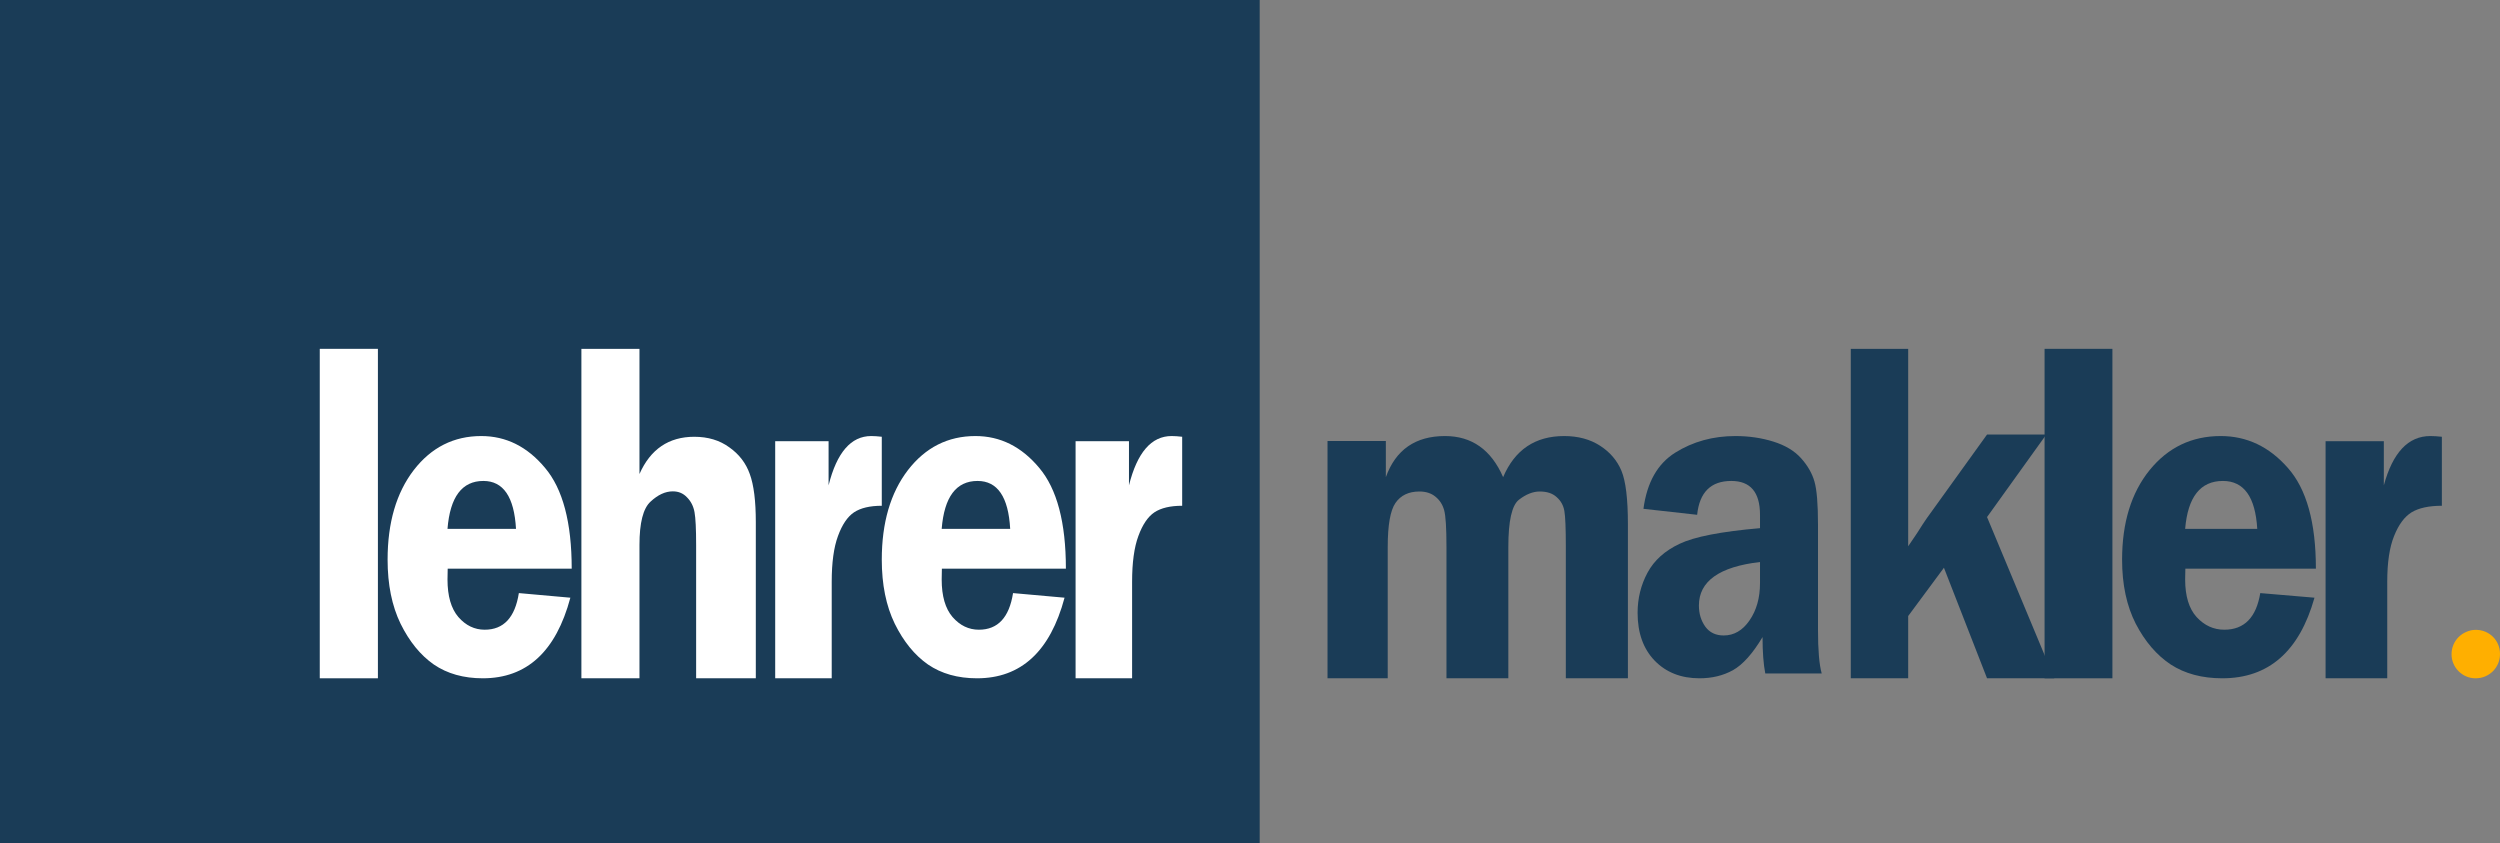 <svg xmlns="http://www.w3.org/2000/svg" width="258" height="87" viewBox="0 0 258 87" fill="none"><rect x="0" y="0" width="258" height="87" fill="#808080" stroke="none"/><path d="M255.49 65C255.835 64.997 256.177 65.064 256.495 65.197C257.088 65.448 257.559 65.919 257.809 66.511C257.936 66.824 258 67.159 258 67.497C258.001 67.83 257.936 68.161 257.809 68.469C257.682 68.764 257.502 69.034 257.277 69.264C257.046 69.492 256.774 69.674 256.476 69.803C256.157 69.936 255.815 70.003 255.47 70C255.14 70.002 254.814 69.935 254.511 69.803C253.92 69.55 253.45 69.079 253.197 68.489C253.065 68.182 252.998 67.851 253 67.516C252.998 67.178 253.065 66.843 253.197 66.531C253.449 65.939 253.92 65.468 254.511 65.217C254.818 65.076 255.152 65.002 255.49 65Z" fill="#FFAF00"></path><path d="M130 0H0V87H130V0Z" fill="#1A3C57"></path><path d="M246.363 70H240V45.533H246.011V50.087C246.936 46.696 248.536 45 250.811 45C251.134 45 251.53 45.024 252 45.073V52.195C250.664 52.195 249.622 52.421 248.873 52.873C248.139 53.325 247.538 54.141 247.068 55.32C246.598 56.483 246.363 58.057 246.363 60.044V70Z" fill="#1A3C57"></path><path d="M239 58.688H225.529C225.515 59.116 225.508 59.488 225.508 59.805C225.508 61.516 225.902 62.807 226.689 63.679C227.491 64.55 228.444 64.986 229.549 64.986C231.608 64.986 232.845 63.726 233.259 61.207L238.855 61.682C237.294 67.228 234.123 70 229.342 70C227.256 70 225.48 69.525 224.016 68.574C222.565 67.608 221.363 66.206 220.409 64.368C219.47 62.53 219 60.328 219 57.761C219 53.943 219.946 50.862 221.839 48.517C223.746 46.172 226.192 45 229.176 45C231.87 45 234.178 46.093 236.098 48.279C238.033 50.45 239 53.919 239 58.688ZM225.508 54.577H232.948C232.755 51.282 231.573 49.634 229.404 49.634C227.083 49.634 225.784 51.282 225.508 54.577Z" fill="#1A3C57"></path><path d="M211 70V36H218V70H211Z" fill="#1A3C57"></path><path d="M205.063 53.361L212 70H205.063L200.614 58.592L196.925 63.574V70H191V36H196.925V56.375L197.852 55.005C198.246 54.374 198.576 53.868 198.843 53.486L205.063 44.843H211.178L205.063 53.361Z" fill="#1A3C57"></path><path d="M188 69.501H182.177C181.989 68.55 181.895 67.299 181.895 65.746C180.874 67.457 179.853 68.598 178.832 69.168C177.825 69.723 176.677 70 175.387 70C173.48 70 171.935 69.39 170.753 68.17C169.584 66.95 169 65.311 169 63.251C169 61.746 169.343 60.36 170.028 59.092C170.713 57.825 171.814 56.835 173.332 56.122C174.85 55.393 177.617 54.854 181.633 54.506V53.127C181.633 50.798 180.646 49.634 178.671 49.634C176.562 49.634 175.387 50.798 175.145 53.127L169.604 52.51C169.967 49.785 171.062 47.852 172.889 46.711C174.715 45.57 176.784 45 179.094 45C180.478 45 181.781 45.19 183.003 45.57C184.226 45.951 185.179 46.521 185.864 47.281C186.549 48.042 187.013 48.85 187.255 49.705C187.496 50.545 187.617 52.018 187.617 54.126V65.01C187.617 67.101 187.745 68.598 188 69.501ZM181.633 57.999C177.429 58.49 175.327 59.987 175.327 62.49C175.327 63.33 175.548 64.059 175.992 64.677C176.435 65.279 177.066 65.58 177.885 65.58C178.947 65.58 179.833 65.065 180.545 64.035C181.27 62.989 181.633 61.706 181.633 60.185V57.999Z" fill="#1A3C57"></path><path d="M168 70H161.594V56.445C161.594 54.538 161.543 53.301 161.443 52.735C161.343 52.153 161.078 51.676 160.648 51.305C160.232 50.917 159.652 50.723 158.906 50.723C158.204 50.723 157.488 51.005 156.757 51.571C156.026 52.137 155.66 53.762 155.66 56.445V70H149.275V56.445C149.275 54.489 149.196 53.228 149.039 52.663C148.881 52.081 148.58 51.612 148.136 51.256C147.706 50.9 147.154 50.723 146.481 50.723C145.377 50.723 144.553 51.119 144.008 51.911C143.478 52.687 143.213 54.198 143.213 56.445V70H137V45.509H143.019V49.243C144.037 46.414 146.072 45 149.125 45C151.891 45 153.89 46.414 155.123 49.243C156.327 46.414 158.426 45 161.422 45C162.855 45 164.087 45.331 165.119 45.994C166.151 46.657 166.889 47.522 167.334 48.589C167.778 49.656 168 51.49 168 54.093V70Z" fill="#1A3C57"></path><path d="M116.833 70H111V45.533H116.51V50.087C117.358 46.696 118.824 45 120.91 45C121.206 45 121.569 45.024 122 45.073V52.195C120.776 52.195 119.82 52.421 119.134 52.873C118.461 53.325 117.909 54.141 117.479 55.32C117.048 56.483 116.833 58.057 116.833 60.044V70Z" fill="white"></path><path d="M110 58.688H97.202C97.189 59.116 97.182 59.488 97.182 59.805C97.182 61.516 97.556 62.807 98.305 63.679C99.066 64.55 99.972 64.986 101.022 64.986C102.978 64.986 104.152 63.726 104.546 61.207L109.862 61.682C108.379 67.228 105.366 70 100.825 70C98.843 70 97.156 69.525 95.765 68.574C94.386 67.608 93.245 66.206 92.339 64.368C91.446 62.53 91 60.328 91 57.761C91 53.943 91.899 50.862 93.697 48.517C95.509 46.172 97.832 45 100.667 45C103.227 45 105.419 46.093 107.244 48.279C109.081 50.45 110 53.919 110 58.688ZM97.182 54.577H104.251C104.067 51.282 102.945 49.634 100.884 49.634C98.679 49.634 97.445 51.282 97.182 54.577Z" fill="white"></path><path d="M85.833 70H80V45.533H85.51V50.087C86.358 46.696 87.825 45 89.91 45C90.206 45 90.569 45.024 91 45.073V52.195C89.775 52.195 88.82 52.421 88.134 52.873C87.461 53.325 86.909 54.141 86.479 55.32C86.048 56.483 85.833 58.057 85.833 60.044V70Z" fill="white"></path><path d="M65.993 36V48.919C67.127 46.356 69.014 45.075 71.654 45.075C73.064 45.075 74.267 45.437 75.263 46.163C76.272 46.872 76.977 47.791 77.378 48.919C77.793 50.047 78 51.699 78 53.875V70H71.841V56.244C71.841 54.6 71.786 53.472 71.675 52.859C71.564 52.247 71.309 51.739 70.908 51.336C70.521 50.917 70.03 50.708 69.436 50.708C68.661 50.708 67.894 51.062 67.134 51.771C66.373 52.465 65.993 53.955 65.993 56.244V70H60V36H65.993Z" fill="white"></path><path d="M59 58.688H46.202C46.189 59.116 46.182 59.488 46.182 59.805C46.182 61.516 46.556 62.807 47.305 63.679C48.066 64.55 48.972 64.986 50.022 64.986C51.977 64.986 53.152 63.726 53.546 61.207L58.862 61.682C57.379 67.228 54.367 70 49.825 70C47.843 70 46.156 69.525 44.765 68.574C43.386 67.608 42.245 66.206 41.339 64.368C40.446 62.53 40 60.328 40 57.761C40 53.943 40.899 50.862 42.697 48.517C44.509 46.172 46.832 45 49.667 45C52.227 45 54.419 46.093 56.243 48.279C58.081 50.45 59 53.919 59 58.688ZM46.182 54.577H53.251C53.067 51.282 51.945 49.634 49.884 49.634C47.679 49.634 46.445 51.282 46.182 54.577Z" fill="white"></path><path d="M33 70V36H39V70H33Z" fill="white"></path></svg>